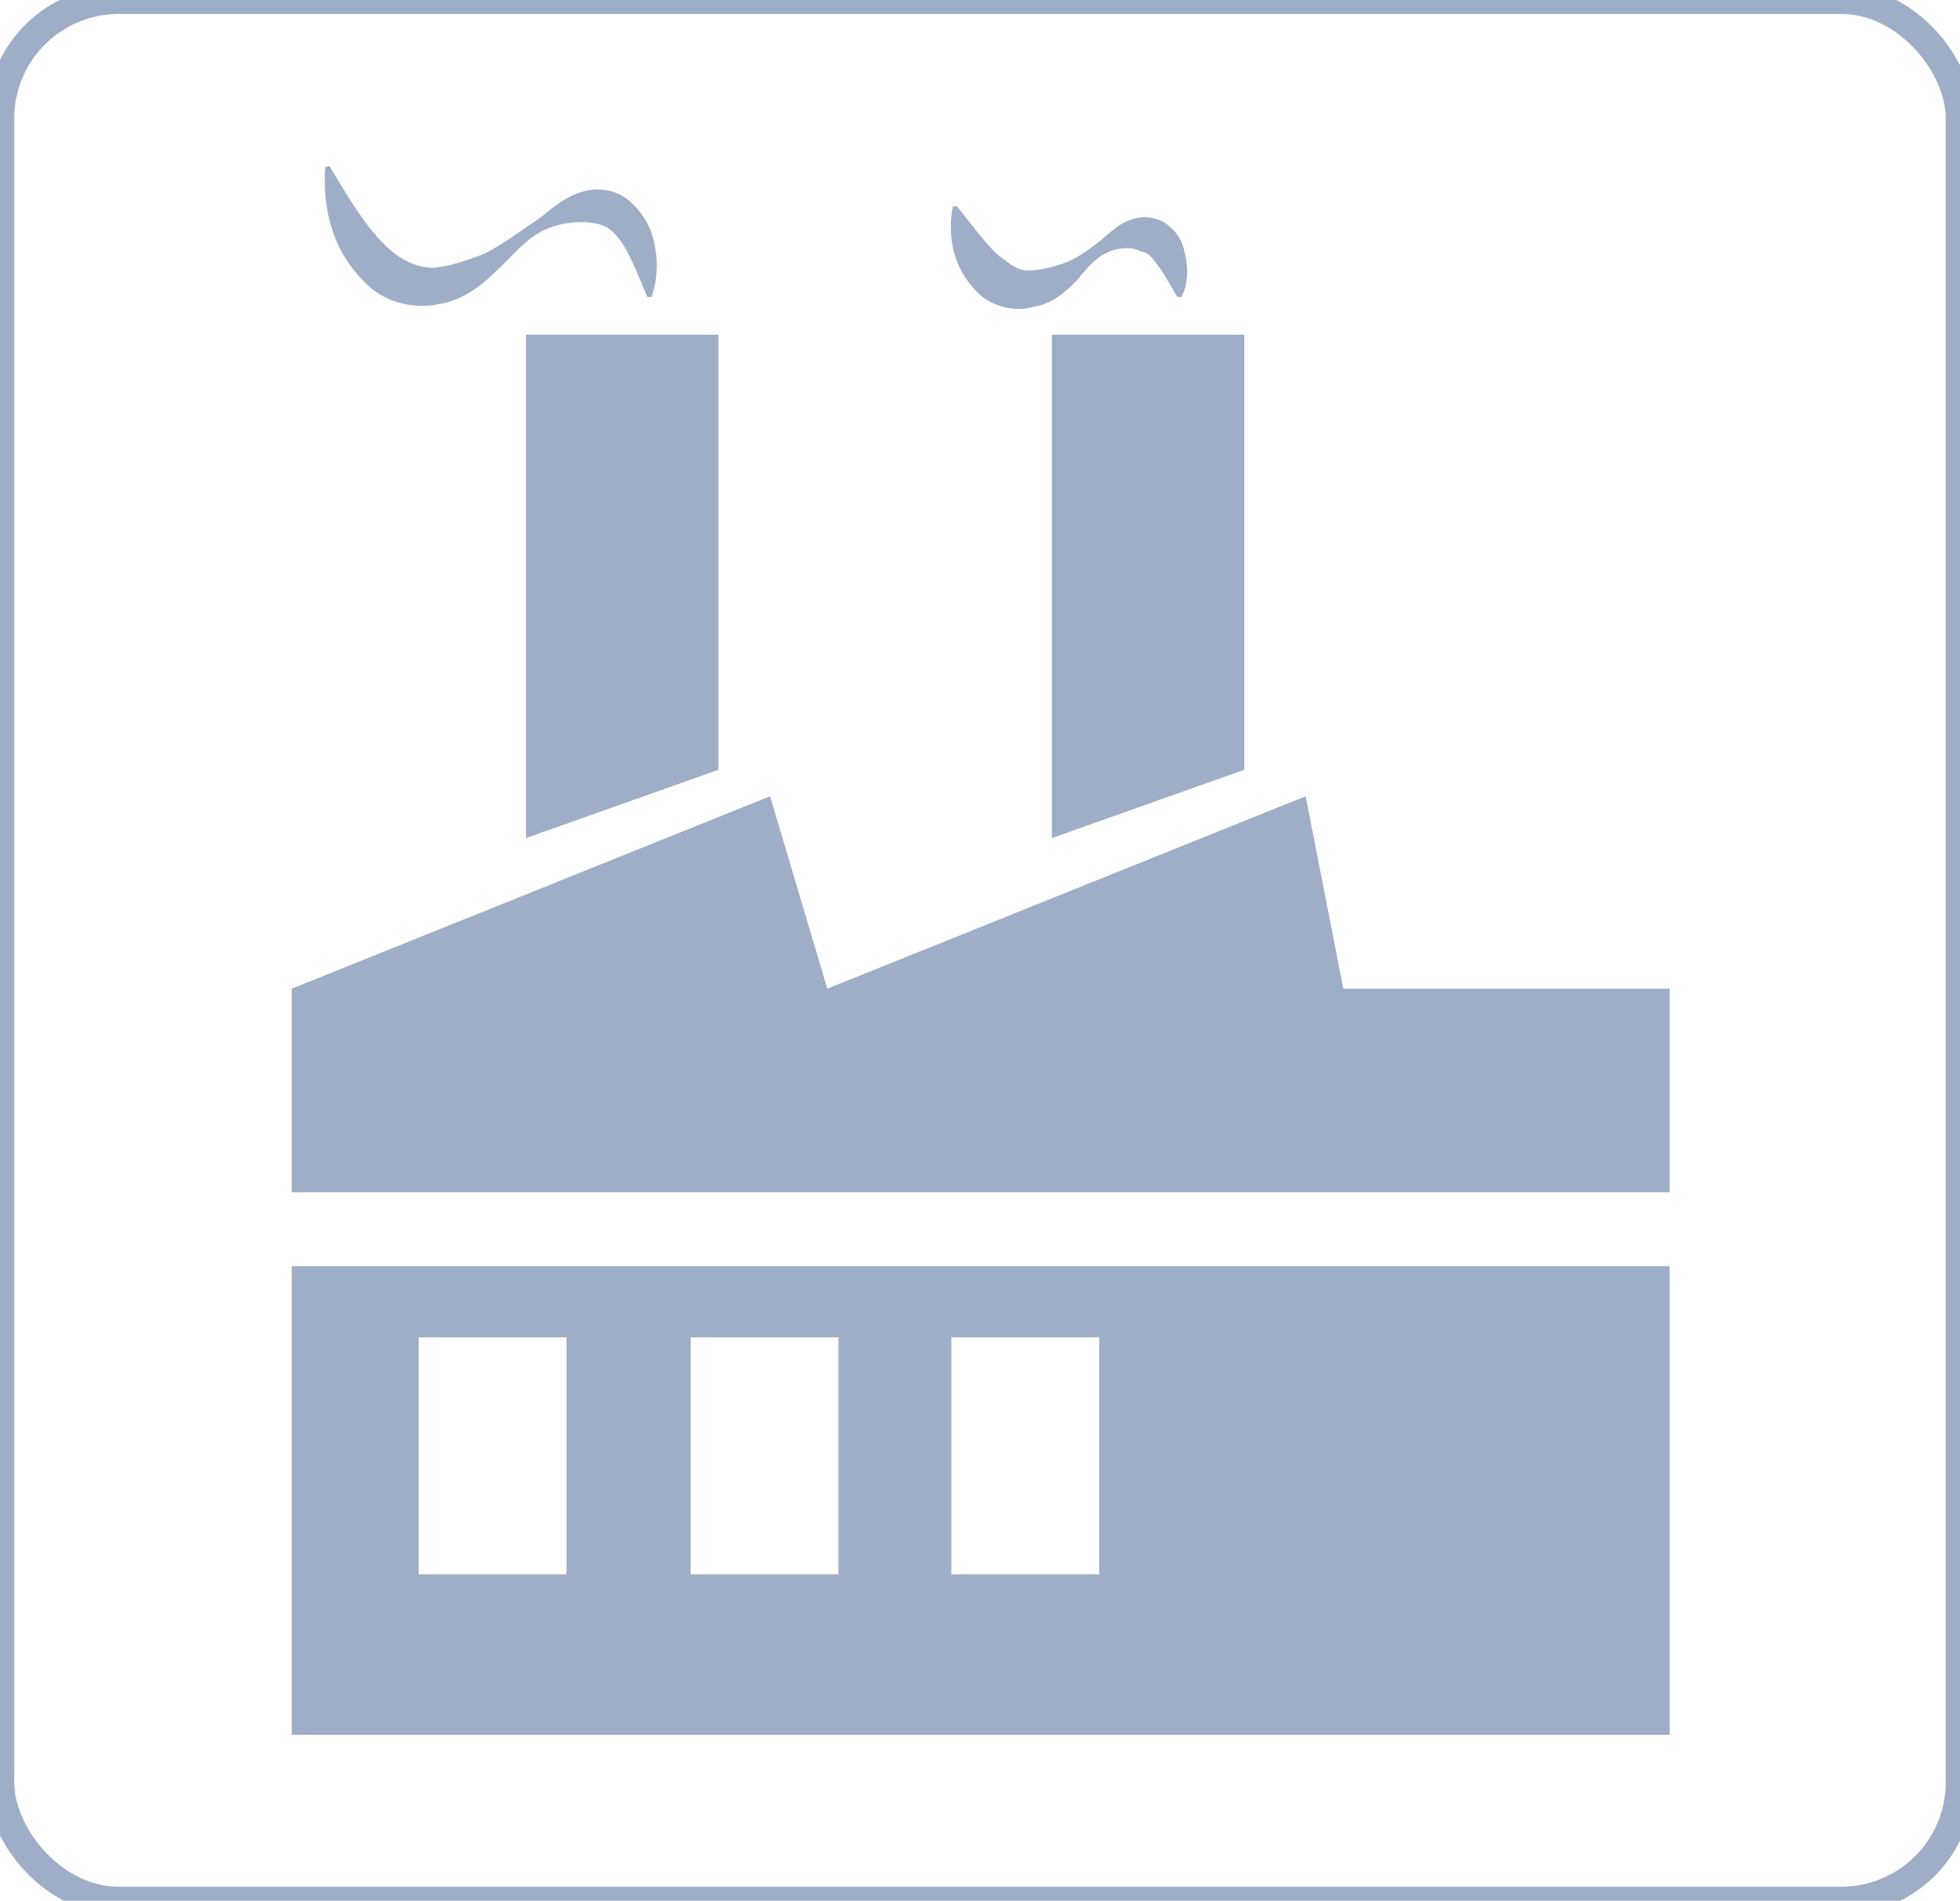 <?xml version="1.0" encoding="UTF-8"?>
<!DOCTYPE svg PUBLIC "-//W3C//DTD SVG 1.1//EN" "http://www.w3.org/Graphics/SVG/1.1/DTD/svg11.dtd">
<!-- Creator: CorelDRAW X6 -->
<svg xmlns="http://www.w3.org/2000/svg" xml:space="preserve" width="14.055mm" height="13.631mm" version="1.1" style="shape-rendering:geometricPrecision; text-rendering:geometricPrecision; image-rendering:optimizeQuality; fill-rule:evenodd; clip-rule:evenodd"
viewBox="0 0 1405 1363"
 xmlns:xlink="http://www.w3.org/1999/xlink">
 <defs>
  <style type="text/css">
   <![CDATA[
    .str0 {stroke:#9EAEC7;stroke-width:20}
    .fil1 {fill:none}
    .fil0 {fill:#9EAEC7}
   ]]>
  </style>
 </defs>
 <g id="Ebene_x0020_1">
  <g id="_198075824">
   <polygon class="fil0" points="377,601 515,552 515,240 377,240 "/>
   <polygon class="fil0" points="754,601 892,552 892,240 754,240 "/>
   <path class="fil0" d="M209 1244l988 0 0 -336 -988 0 0 336zm473 -285l106 0 0 170 -106 0 0 -170zm-187 0l106 0 0 170 -106 0 0 -170zm-195 0l106 0 0 170 -106 0 0 -170z"/>
   <polygon class="fil0" points="963,709 936,571 593,709 552,571 209,709 209,855 1197,855 1197,709 "/>
   <path class="fil0" d="M315 218c17,-3 30,-13 41,-24 11,-10 19,-21 32,-28 11,-6 27,-8 37,-6 9,1 15,5 22,16 6,10 11,23 17,37l3 0c5,-15 5,-30 0,-46 -3,-8 -8,-16 -15,-22 -7,-7 -18,-10 -27,-9 -19,2 -30,15 -42,23 -12,8 -24,17 -36,23 -13,5 -25,9 -36,10 -11,0 -20,-4 -28,-10 -18,-14 -32,-38 -47,-63l-3 1c-2,30 5,61 31,85 13,12 33,17 51,13z"/>
   <path class="fil0" d="M741 220c13,-2 22,-10 30,-18 7,-8 13,-16 21,-20 9,-5 20,-5 25,-2 5,1 7,2 12,9 5,6 9,14 15,24l3 0c5,-10 5,-22 2,-33 -1,-6 -5,-13 -10,-17 -6,-6 -15,-8 -22,-7 -14,2 -22,12 -30,18 -8,6 -16,12 -25,15 -9,3 -18,5 -25,5 -6,0 -11,-3 -16,-7 -11,-7 -22,-23 -35,-39l-3 0c-4,22 0,45 19,63 10,9 26,13 39,9z"/>
  </g>
  <rect class="fil1 str0" width="1405" height="1363" rx="85" ry="85"/>
 </g>
</svg>
